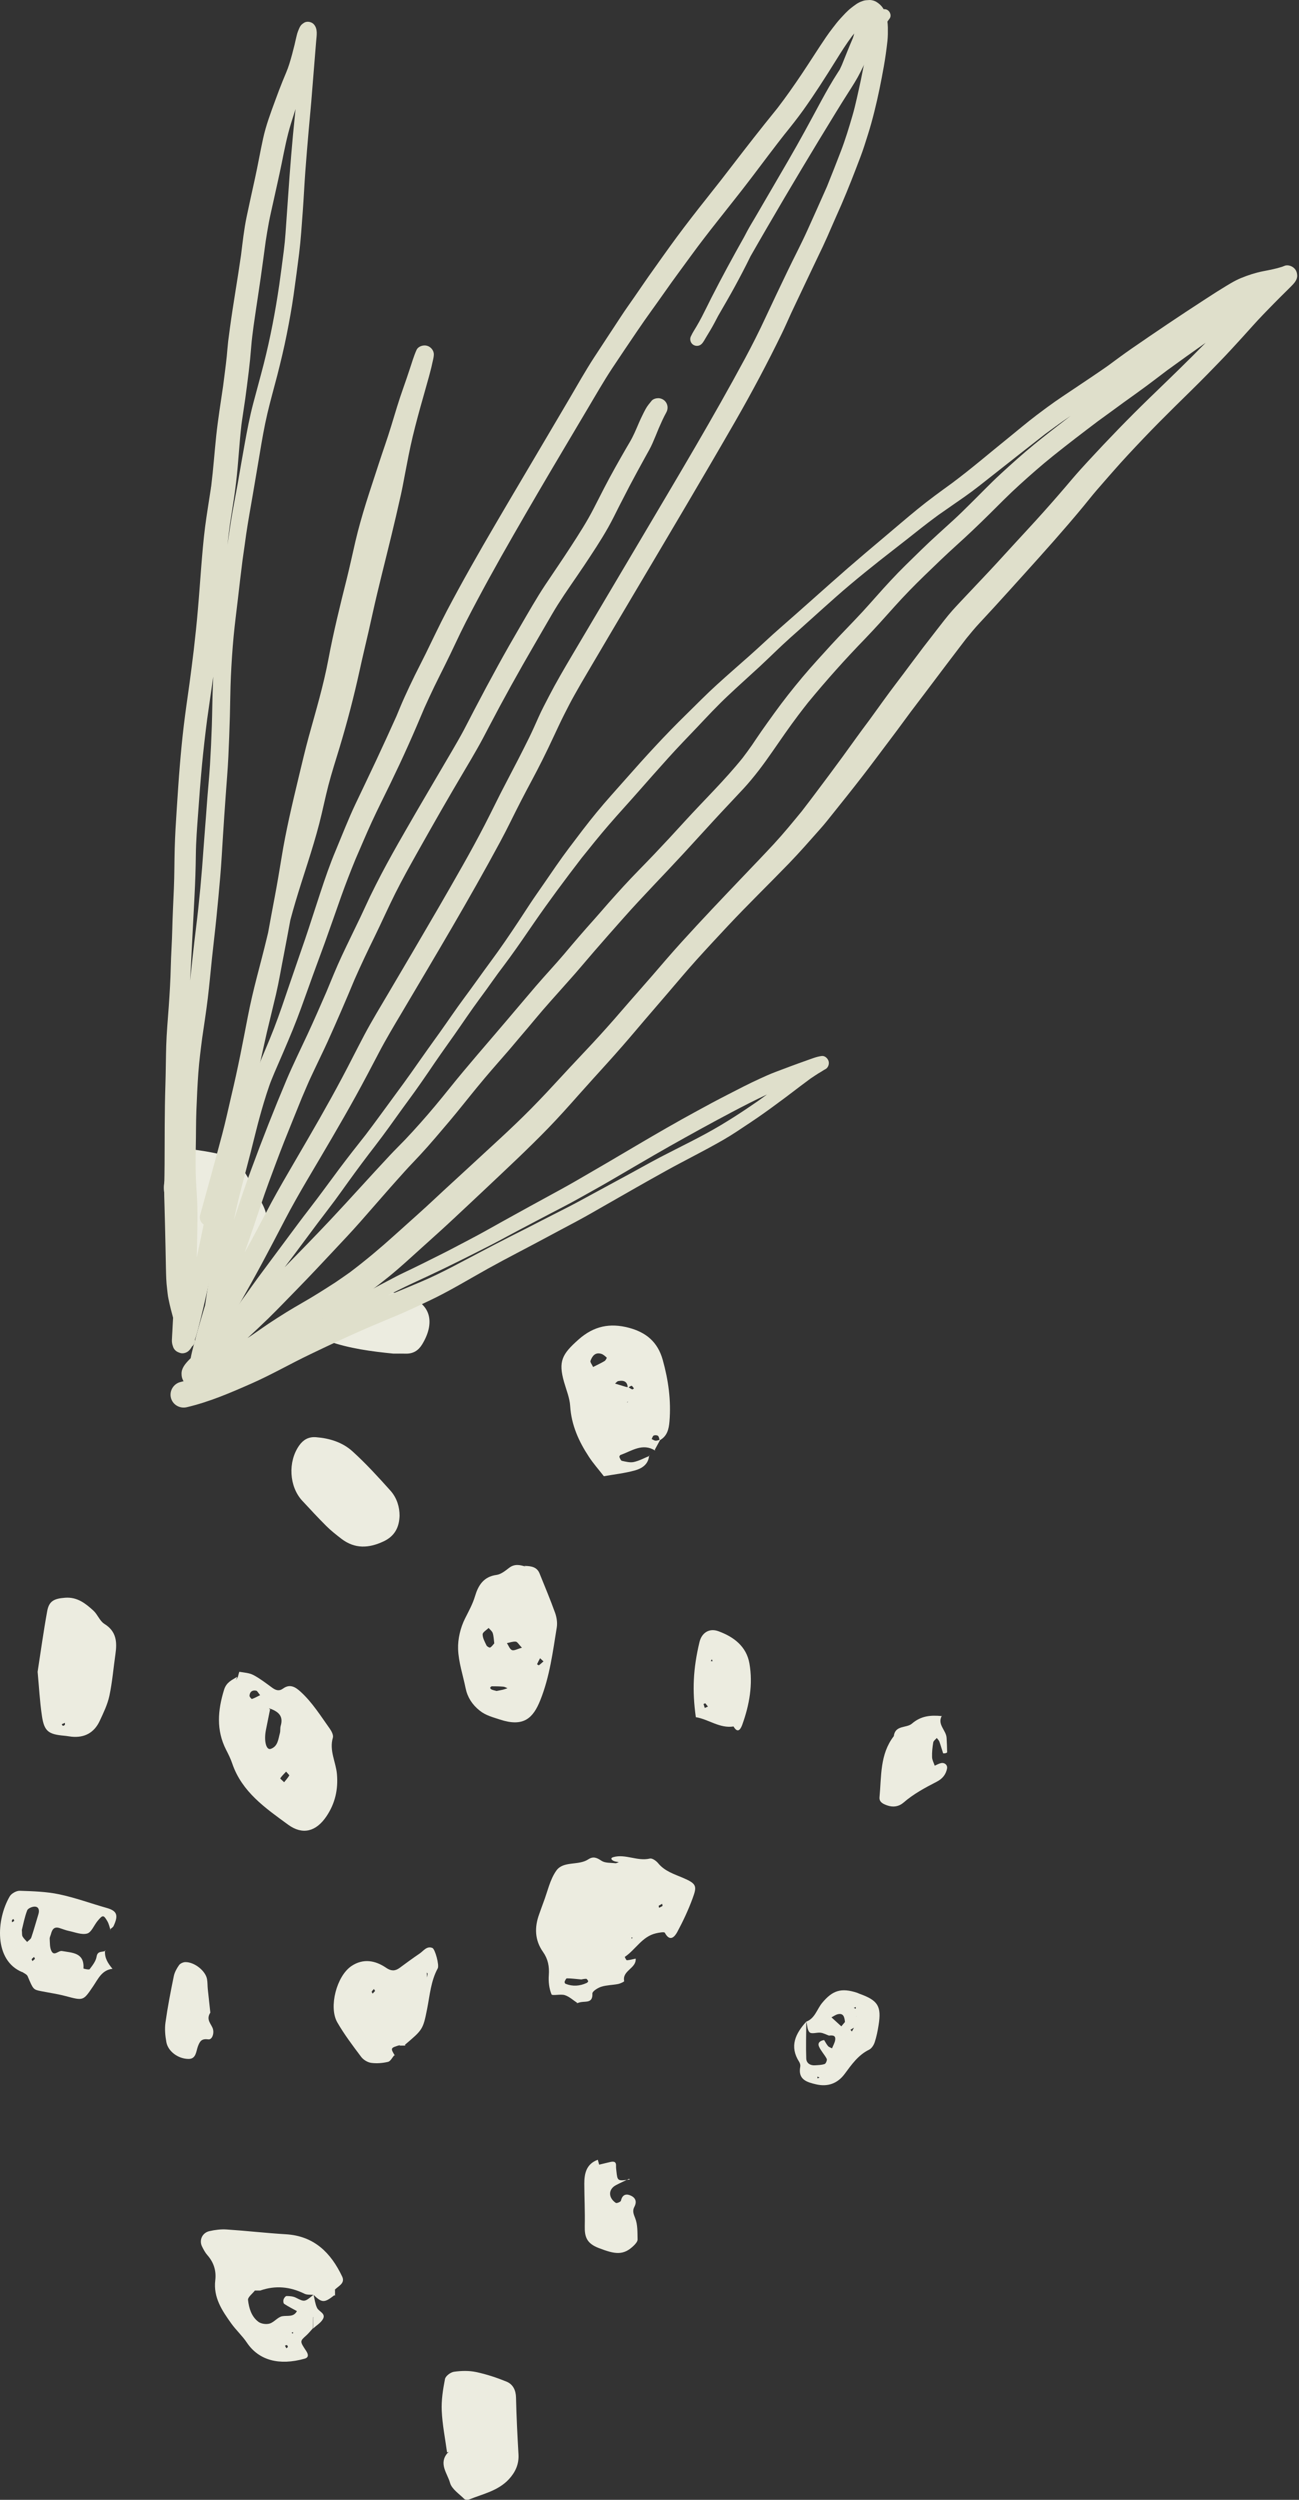 <svg width="312px" height="600px" viewBox="0 0 312 600" xmlns="http://www.w3.org/2000/svg" xmlns:xlink="http://www.w3.org/1999/xlink" style="fill-rule:evenodd;clip-rule:evenodd;stroke-linejoin:round;stroke-miterlimit:2;">
    <rect x="0" y="0" width="312" height="600" fill="#333333" stroke="none"/>
    <g>
        <g transform="matrix(1,0,0,1,151.741,460.416)">
            <path d="M0,4.933L0.201,4.642L-0.107,4.596L0,4.933ZM6.456,-2.995C6.488,-2.836 6.52,-2.676 6.552,-2.518C6.833,-2.661 7.136,-2.777 7.382,-2.966C7.443,-3.013 7.32,-3.3 7.282,-3.476C7.006,-3.316 6.731,-3.156 6.456,-2.995M-12.103,14.685C-13.651,14.548 -14.619,14.415 -15.587,14.417C-15.775,14.418 -16.004,14.925 -16.13,15.233C-16.178,15.352 -16.035,15.671 -15.909,15.722C-14.185,16.413 -12.479,16.28 -10.813,15.514C-10.655,15.441 -10.431,15.16 -10.466,15.082C-10.573,14.857 -10.799,14.518 -10.971,14.523C-11.54,14.538 -12.106,14.685 -12.103,14.685M-13.086,20.316C-14.076,19.672 -14.992,18.8 -16.076,18.45C-17.101,18.12 -19.106,18.67 -19.279,18.253C-19.854,16.865 -20.041,15.197 -19.927,13.668C-19.772,11.587 -20.106,9.793 -21.321,8.073C-23.316,5.245 -23.398,2.162 -22.225,-1.016C-21.883,-1.943 -21.575,-2.882 -21.221,-3.805C-20.229,-6.389 -19.663,-9.284 -18.101,-11.462C-16.409,-13.821 -12.807,-12.589 -10.455,-14.138C-9.255,-14.927 -8.409,-14.557 -7.277,-13.803C-6.414,-13.228 -5.078,-13.343 -3.945,-13.211C-3.68,-13.179 -3.387,-13.386 -3.107,-13.484C-3.481,-13.554 -3.875,-13.574 -4.225,-13.707C-4.766,-13.912 -5.327,-14.423 -4.425,-14.678C-1.504,-15.502 1.354,-13.618 4.349,-14.334C4.902,-14.466 5.866,-13.79 6.327,-13.228C7.912,-11.296 10.089,-10.643 12.288,-9.708C15.669,-8.269 15.678,-7.681 14.589,-4.722C13.578,-1.971 12.321,0.709 10.928,3.29C10.301,4.453 9.16,5.758 7.941,3.475C7.799,3.21 6.52,3.447 5.806,3.611C2.484,4.376 0.922,7.525 -1.682,9.275C-1.695,9.284 -1.329,10.091 -1.172,10.079C-0.437,10.025 0.288,9.815 1.017,9.66L0.932,9.663C1.18,12.036 -2.358,12.509 -1.823,15.088C-1.796,15.219 -2.744,15.672 -3.276,15.776C-4.619,16.036 -6.032,16.026 -7.32,16.431C-8.158,16.694 -9.481,17.53 -9.456,18.052C-9.341,20.366 -10.95,19.911 -12.21,20.124C-12.576,20.186 -12.929,20.329 -13.288,20.435L-13.086,20.316Z" style="fill:rgb(236,236,224);fill-rule:nonzero;"/>
        </g>
        <g transform="matrix(1,0,0,1,68.716,416.561)">
            <path d="M0,8.657C-0.5,9.196 -1.02,9.682 -1.402,10.26C-1.452,10.335 -0.798,10.878 -0.47,11.204C-0.047,10.674 0.413,10.165 0.762,9.589C0.817,9.498 0.375,9.104 0,8.657M-6.236,-9.697C-6.726,-10.277 -6.91,-10.713 -7.176,-10.77C-8.106,-10.969 -8.724,-10.515 -8.788,-9.562C-8.806,-9.302 -8.311,-8.748 -8.203,-8.783C-7.554,-8.999 -6.949,-9.348 -6.236,-9.697M-4.011,-6.535C-4.035,-6.449 -4.059,-6.363 -4.083,-6.277L-3.817,-6.467C-4.16,-4.762 -4.504,-3.057 -4.844,-1.351C-5.369,1.287 -4.778,3.567 -3.695,3.197C-1.953,2.6 -1.891,0.861 -1.488,-0.588C-1.333,-1.146 -1.462,-1.784 -1.296,-2.336C-0.541,-4.855 -2.074,-5.832 -4.011,-6.535M-11.587,-14.052C-11.462,-14.488 -11.273,-15.311 -11.221,-15.302C-10.08,-15.114 -8.843,-15.046 -7.851,-14.524C-6.278,-13.696 -4.846,-12.585 -3.402,-11.529C-2.529,-10.889 -1.727,-10.558 -0.736,-11.276C0.917,-12.473 2.221,-11.669 3.488,-10.514C6.295,-7.955 8.28,-4.746 10.461,-1.698C10.907,-1.075 11.417,-0.108 11.235,0.506C10.323,3.586 11.946,6.319 12.209,9.224C12.545,12.936 11.754,16.345 9.684,19.399C7.232,23.015 4.011,23.968 0.47,21.379C-4.938,17.425 -10.623,13.544 -12.945,6.679C-13.325,5.556 -13.865,4.48 -14.406,3.422C-16.819,-1.31 -16.415,-6.054 -14.903,-10.976C-14.334,-12.824 -13.023,-13.303 -11.752,-14.098C-11.853,-13.838 -11.94,-13.582 -12.028,-13.327C-11.881,-13.569 -11.734,-13.811 -11.587,-14.052" style="fill:rgb(236,236,224);fill-rule:nonzero;"/>
        </g>
        <g transform="matrix(1,0,0,1,142.454,343.704)">
            <path d="M0,-15.603C1.061,-16.142 1.935,-16.54 2.753,-17.031C3.015,-17.188 3.326,-17.806 3.281,-17.847C2.886,-18.208 2.455,-18.614 1.96,-18.764C0.5,-19.208 -0.212,-18.221 -0.627,-17.082C-0.747,-16.751 -0.271,-16.204 0,-15.603M8.454,-10.767C8.764,-10.582 9.062,-10.366 9.392,-10.228C9.484,-10.189 9.671,-10.376 9.814,-10.46C9.619,-10.685 9.39,-11.115 9.234,-11.089C8.906,-11.037 8.616,-10.746 8.311,-10.552C8.304,-12.129 7.361,-12.48 6.038,-12.22C5.754,-12.165 5.525,-11.83 5.271,-11.624C6.134,-11.362 6.996,-11.097 7.86,-10.84C8.043,-10.787 8.235,-10.763 8.454,-10.767M8.13,-7.062L8.43,-7.29L8.017,-7.159L8.244,-7.318C8.244,-7.318 8.123,-7.032 8.13,-7.062M16.15,1.819C15.708,2.628 15.265,3.439 14.822,4.249L14.914,4.463C11.861,2.552 9.288,4.562 6.59,5.502C6.449,5.551 6.268,5.886 6.315,5.999C6.46,6.342 6.66,6.864 6.923,6.919C7.862,7.121 8.889,7.398 9.783,7.199C11.093,6.908 12.317,6.232 13.579,5.719L13.453,5.641C13.291,7.804 11.691,8.773 9.968,9.243C7.561,9.9 5.049,10.172 2.582,10.61C1.375,9.055 0.059,7.572 -1.02,5.931C-3.448,2.236 -5.232,-1.684 -5.507,-6.241C-5.625,-8.188 -6.438,-10.1 -6.982,-12.014C-8.383,-16.945 -7.493,-18.666 -3.471,-22.22C0.197,-25.463 4.071,-26.213 8.592,-25.017C12.712,-23.926 15.522,-21.628 16.725,-17.31C18.08,-12.445 18.762,-7.573 18.343,-2.537C18.188,-0.673 17.794,1.003 15.993,1.99C15.866,1.628 15.841,1.149 15.59,0.93C15.372,0.739 14.842,0.721 14.553,0.852C14.312,0.962 14.222,1.401 14.064,1.694C14.384,1.833 14.699,2.07 15.023,2.084C15.395,2.099 15.774,1.916 16.15,1.819" style="fill:rgb(236,236,224);fill-rule:nonzero;"/>
        </g>
        <g transform="matrix(1,0,0,1,129.717,391.897)">
            <path d="M0,6.1C-0.276,6.629 -0.517,7.078 -0.725,7.54C-0.732,7.557 -0.338,7.834 -0.275,7.788C0.113,7.511 0.459,7.175 0.82,6.859C0.596,6.651 0.371,6.443 0,6.1M-10.477,13.966C-10.001,13.873 -9.441,13.782 -8.891,13.651C-8.528,13.564 -8.179,13.419 -7.823,13.301C-8.155,13.172 -8.479,12.958 -8.819,12.93C-9.739,12.852 -10.667,12.835 -11.591,12.839C-11.731,12.84 -11.974,13.075 -11.981,13.21C-11.988,13.346 -11.785,13.557 -11.627,13.624C-11.29,13.767 -10.922,13.839 -10.477,13.966M-4.358,3.584C-5.112,2.806 -5.442,2.166 -5.837,2.122C-6.525,2.048 -7.252,2.341 -7.963,2.48C-7.57,3.065 -7.293,3.927 -6.751,4.153C-6.253,4.36 -5.47,3.882 -4.358,3.584M-11,2.533C-11.129,1.583 -11.135,0.788 -11.372,0.07C-11.526,-0.399 -12.017,-0.756 -12.357,-1.164C-12.868,-0.654 -13.797,-0.144 -13.798,0.368C-13.799,1.258 -13.277,2.172 -12.869,3.027C-12.741,3.294 -12.147,3.625 -11.986,3.536C-11.58,3.309 -11.299,2.858 -11,2.533M-3.563,-16.055C-2.124,-16.004 -0.75,-15.817 -0.118,-14.24C1.139,-11.1 2.463,-7.985 3.604,-4.804C3.995,-3.713 4.193,-2.412 4.01,-1.283C3.055,4.596 2.322,10.496 0.073,16.135C-1.66,20.481 -3.937,22.701 -9.65,20.817C-11.356,20.254 -13.035,19.851 -14.499,18.681C-16.301,17.239 -17.443,15.495 -17.896,13.252C-18.525,10.143 -19.58,7.052 -19.69,3.926C-19.776,1.47 -19.122,-1.234 -18.02,-3.439C-17.136,-5.207 -16.189,-6.88 -15.617,-8.809C-14.856,-11.373 -13.562,-13.482 -10.456,-13.893C-9.383,-14.036 -8.341,-14.892 -7.421,-15.599C-6.116,-16.601 -4.824,-16.307 -3.477,-15.889C-3.48,-15.901 -3.809,-16.087 -3.809,-16.087L-3.563,-16.055Z" style="fill:rgb(236,236,224);fill-rule:nonzero;"/>
        </g>
        <g transform="matrix(1,0,0,1,70.01,542.978)">
            <path d="M0,16.905L0.355,17.135L0.401,16.766L0,16.905ZM-0.852,20.339C-0.922,20.181 -0.957,19.938 -1.072,19.891C-1.202,19.839 -1.404,19.963 -1.574,20.01C-1.458,20.223 -1.341,20.437 -1.225,20.65C-1.101,20.547 -0.976,20.442 -0.852,20.339M10.284,7.914C7.899,9.791 7.329,9.78 5.302,7.827C4.57,7.752 3.744,7.86 3.121,7.554C-0.337,5.855 -3.854,5.502 -7.508,6.792C-7.937,6.792 -8.366,6.792 -8.795,6.791C-9.377,7.551 -10.516,8.374 -10.438,9.058C-10.214,11.014 -9.622,13.048 -7.94,14.297C-7.275,14.791 -6.038,14.955 -5.231,14.71C-4.155,14.383 -3.311,13.171 -2.245,12.96C-0.968,12.707 0.489,13.267 1.307,11.725C0.277,11.156 -0.78,10.628 -1.759,9.981C-1.965,9.845 -2.008,9.238 -1.906,8.919C-1.799,8.587 -1.423,8.1 -1.169,8.102C-0.429,8.109 0.388,8.169 1.033,8.491C3.146,9.546 3.123,9.593 5.301,7.783C5.565,8.843 5.674,9.978 6.138,10.943C6.578,11.858 8.303,12.267 7.565,13.614C7.055,14.543 5.983,15.164 5.166,15.919C5.201,14.982 5.231,14.049 5.261,13.114C5.261,13.114 5.218,13.154 5.219,13.162C5.18,14.079 5.141,14.987 5.101,15.896C4.578,16.465 4.097,17.081 3.523,17.592C1.99,18.96 2.001,18.978 3.528,21.286C4.05,22.074 4.201,22.846 3.156,23.14C-2.979,24.865 -7.863,23.534 -10.723,19.278C-11.823,17.639 -13.329,16.277 -14.479,14.668C-16.682,11.586 -18.801,8.438 -18.306,4.33C-18.029,2.032 -18.67,0.018 -20.221,-1.735C-20.74,-2.322 -21.122,-3.05 -21.475,-3.759C-22.238,-5.29 -21.451,-7.077 -19.708,-7.474C-18.368,-7.779 -16.946,-7.96 -15.582,-7.87C-10.829,-7.556 -6.092,-7.005 -1.338,-6.719C5.442,-6.311 9.458,-2.283 12.171,3.421C12.977,5.113 11.158,5.732 10.297,6.702L10.453,6.595C10.455,7.072 10.458,7.55 10.461,8.027L10.284,7.914Z" style="fill:rgb(236,236,224);fill-rule:nonzero;"/>
        </g>
        <g transform="matrix(1,0,0,1,39.408,295.761)">
            <path d="M0,-9.74C-0.5,-14.026 2.461,-16.389 4.806,-18.957C5.372,-19.577 6.672,-19.914 7.551,-19.79C10.287,-19.404 13.045,-18.928 15.666,-18.087C16.856,-17.705 18.014,-16.552 18.716,-15.448C20.524,-12.609 22.154,-9.645 23.678,-6.641C24.286,-5.444 24.744,-4.003 24.713,-2.685C24.654,-0.128 24.419,2.535 21.45,3.684C20.33,6.101 16.776,6.082 16.145,8.989C13.826,10.174 9.685,9.406 8.035,7.21C6.613,5.318 5.446,3.218 4.307,1.133C3.267,-0.771 2.319,-2.741 1.511,-4.755C0.866,-6.359 0.494,-8.074 0,-9.74" style="fill:rgb(236,236,224);fill-rule:nonzero;"/>
        </g>
        <g transform="matrix(1,0,0,1,15.597,386.405)">
            <path d="M0,27.587L0,27.104C-0.258,27.213 -0.517,27.323 -0.775,27.433C-0.676,27.569 -0.587,27.808 -0.477,27.817C-0.328,27.832 -0.162,27.672 0,27.587M-6.562,14.855C-5.807,9.994 -5.142,5.101 -4.252,0.249C-3.813,-2.142 -2.583,-2.725 0.048,-2.923C2.946,-3.141 4.944,-1.566 6.843,0.177C7.852,1.103 8.371,2.674 9.479,3.358C12.38,5.149 12.55,7.703 12.131,10.601C11.648,13.94 11.379,17.323 10.676,20.614C10.229,22.7 9.262,24.701 8.345,26.655C7.03,29.46 4.732,30.728 1.622,30.431C1.029,30.375 0.444,30.249 -0.148,30.197C-3.973,29.862 -4.974,29.139 -5.523,25.466C-6.043,21.988 -6.223,18.461 -6.562,14.855" style="fill:rgb(236,236,224);fill-rule:nonzero;"/>
        </g>
        <g transform="matrix(1,0,0,1,107.374,580.407)">
            <path d="M0,8.2C-0.45,4.88 -1.124,1.568 -1.275,-1.766C-1.39,-4.304 -0.987,-6.901 -0.494,-9.407C-0.353,-10.127 0.844,-11.031 1.657,-11.146C3.393,-11.391 5.251,-11.445 6.957,-11.085C9.451,-10.56 11.912,-9.746 14.276,-8.781C15.818,-8.152 16.526,-6.765 16.566,-4.951C16.668,-0.403 16.898,4.145 17.161,8.688C17.298,11.051 16.4,12.963 14.875,14.623C12.294,17.432 8.621,18.17 5.278,19.516C4.958,19.645 4.36,19.604 4.146,19.389C2.911,18.151 1.127,17.009 0.715,15.508C0.096,13.254 -2.11,10.883 0.142,8.323C0.146,8.31 0.418,8.102 0.418,8.102L0,8.2Z" style="fill:rgb(236,236,224);fill-rule:nonzero;"/>
        </g>
        <g transform="matrix(1,0,0,1,95.972,352.799)">
            <path d="M0,11.006C-0.094,13.806 -1.169,15.901 -3.858,17.164C-7.4,18.828 -10.755,18.993 -13.972,16.532C-15.23,15.569 -16.483,14.577 -17.605,13.463C-19.581,11.501 -21.466,9.445 -23.367,7.408C-26.536,4.013 -26.862,-1.958 -24.121,-5.845C-23.127,-7.252 -21.847,-7.987 -20.063,-7.848C-16.789,-7.595 -13.692,-6.616 -11.302,-4.447C-8.074,-1.519 -5.113,1.719 -2.201,4.971C-0.59,6.77 0.005,8.987 0,11.006" style="fill:rgb(236,236,224);fill-rule:nonzero;"/>
        </g>
        <g transform="matrix(1,0,0,1,90.094,484.454)">
            <path d="M0,-6.597C-0.094,-6.751 -0.188,-6.905 -0.282,-7.058C-0.465,-6.853 -0.692,-6.669 -0.812,-6.431C-0.861,-6.335 -0.676,-6.121 -0.598,-5.961C-0.397,-6.173 -0.198,-6.384 0,-6.597M12.483,-9.45C12.261,-9.326 12.041,-9.197 11.811,-9.088C11.786,-9.076 11.702,-9.19 11.646,-9.245C11.92,-9.344 12.194,-9.443 12.423,-9.618C12.493,-9.984 12.58,-10.348 12.621,-10.718C12.631,-10.81 12.49,-10.919 12.419,-11.02L12.483,-9.45ZM4.606,8.846C4.11,9.396 3.694,10.287 3.103,10.424C1.796,10.729 0.375,10.85 -0.946,10.665C-1.81,10.543 -2.818,9.932 -3.347,9.229C-5.366,6.546 -7.409,3.846 -9.082,0.944C-11.196,-2.723 -9.236,-10.216 -5.653,-12.592C-2.864,-14.442 0.021,-13.95 2.651,-12.152C3.829,-11.347 4.781,-11.326 5.873,-12.121C7.475,-13.29 9.064,-14.477 10.708,-15.584C11.635,-16.208 12.386,-17.447 13.751,-16.921C14.409,-16.667 15.457,-12.778 15.045,-12.018C13.394,-8.977 13.148,-5.605 12.499,-2.307C11.507,2.724 11.408,2.705 7.149,6.34L7.291,6.514L5.799,6.526L6.035,6.371C3.649,7.078 3.636,7.091 4.77,8.954L4.606,8.846Z" style="fill:rgb(236,236,224);fill-rule:nonzero;"/>
        </g>
        <g transform="matrix(1,0,0,1,8.406,463.88)">
            <path d="M0,6.272C-0.074,6.12 -0.148,5.967 -0.222,5.815C-0.42,5.992 -0.653,6.145 -0.798,6.358C-0.848,6.431 -0.676,6.655 -0.605,6.809C-0.403,6.63 -0.201,6.452 0,6.272M-5.176,-3.291C-5.296,-3.204 -5.473,-3.14 -5.521,-3.023C-5.582,-2.876 -5.538,-2.687 -5.539,-2.516C-5.353,-2.62 -5.133,-2.692 -4.999,-2.842C-4.951,-2.896 -5.111,-3.136 -5.176,-3.291M-3.158,-0.66C-3.084,0.139 -3.161,0.592 -2.986,0.904C-2.711,1.392 -2.267,1.785 -1.894,2.217C-1.548,1.866 -1.031,1.572 -0.888,1.15C-0.26,-0.699 0.251,-2.587 0.825,-4.456C1.088,-5.313 0.95,-6.171 0.043,-6.259C-0.586,-6.321 -1.681,-5.863 -1.873,-5.368C-2.504,-3.74 -2.818,-1.989 -3.158,-0.66M16.827,4.27C16.652,6.056 17.554,7.403 18.626,8.679L18.653,8.663C16.072,8.919 15.156,11.102 13.961,12.862C11.584,16.363 11.652,16.353 7.357,15.21C5.442,14.701 3.465,14.424 1.517,14.04C-0.446,13.653 -0.412,13.637 -1.767,10.447C-1.965,9.98 -2.663,9.725 -3.163,9.357C-3.197,9.341 -3.356,9.115 -3.356,9.115L-3.02,9.48C-9.943,6.691 -9.301,-3.23 -6.062,-8.73C-5.649,-9.43 -4.46,-10.091 -3.654,-10.065C-0.488,-9.96 2.729,-9.865 5.812,-9.217C9.664,-8.408 13.395,-7.029 17.193,-5.954C19.674,-5.25 20.11,-4.252 18.879,-1.611C18.724,-1.277 18.31,-1.064 18.016,-0.795L18.167,-0.549C17.914,-1.286 17.77,-2.085 17.386,-2.746C16.469,-4.326 16.269,-4.319 15.015,-2.803C14.169,-1.781 13.562,-0.098 12.536,0.196C11.228,0.57 9.597,-0.124 8.119,-0.428C7.348,-0.586 6.609,-0.903 5.851,-1.132C4.543,-1.526 4.102,-0.713 3.831,0.334C3.732,0.716 3.506,1.101 3.53,1.473C3.593,2.454 3.528,3.543 3.939,4.379C4.612,5.751 5.613,4.238 6.492,4.396C8.983,4.844 11.886,4.751 11.643,8.594C11.641,8.626 12.967,8.964 13.131,8.748C13.823,7.836 14.625,6.818 14.792,5.746C15.033,4.205 16.277,4.789 16.978,4.3L16.827,4.27Z" style="fill:rgb(236,236,224);fill-rule:nonzero;"/>
        </g>
        <g transform="matrix(1,0,0,1,170.721,408.413)">
            <path d="M0,-9.721L0.441,-9.683L0.254,-10.173L0,-9.721ZM-1.323,0.405C-1.469,0.462 -1.745,0.55 -1.74,0.569C-1.662,0.892 -1.548,1.206 -1.442,1.522C-1.189,1.411 -0.936,1.3 -0.683,1.188C-0.896,0.927 -1.109,0.666 -1.323,0.405M-3.591,3.751C-4.496,-2.692 -4.243,-7.899 -2.714,-14.293C-2.187,-16.497 -0.396,-17.703 1.8,-16.906C5.497,-15.561 8.563,-13.271 9.283,-9.144C10.154,-4.145 9.276,0.772 7.572,5.509C7.325,6.197 6.618,7.982 5.459,5.967C2.129,6.485 -0.52,4.233 -3.6,3.736L-3.591,3.751Z" style="fill:rgb(236,236,224);fill-rule:nonzero;"/>
        </g>
        <g transform="matrix(1,0,0,1,196.346,479.568)">
            <path d="M0,18.833L-0.014,19.286L0.482,19.086L0,18.833ZM9.214,2.141L8.716,2.341L9.199,2.57L9.214,2.141ZM6.603,5.741C6.483,4.46 6.193,3.56 4.859,3.885C4.332,4.014 3.86,4.374 3.363,4.629C4.151,5.349 4.939,6.067 5.728,6.786C6.054,6.396 6.38,6.007 6.603,5.741M9.435,4.399C9.302,5.245 9.168,6.092 9.034,6.937C8.659,7.161 8.285,7.385 7.91,7.608L8.27,8.016C8.493,7.612 8.717,7.209 8.924,6.787C9.098,5.99 9.271,5.193 9.444,4.395C9.316,4.366 9.188,4.337 9.06,4.308C9.185,4.334 9.31,4.359 9.435,4.399M-2.681,5.654C-0.598,4.864 -0.138,2.687 1.102,1.182C3.603,-1.854 5.7,-2.521 9.51,-1.275C9.699,-1.213 9.875,-1.111 10.063,-1.044C14.54,0.555 15.409,1.945 14.674,6.517C14.453,7.893 14.183,9.276 13.748,10.594C13.522,11.275 13.016,12.085 12.413,12.381C9.773,13.675 8.195,15.962 6.529,18.206C4.803,20.531 2.44,21.354 -0.337,20.704C-2.516,20.194 -4.748,19.578 -4.135,16.461C-4.065,16.105 -4.195,15.63 -4.396,15.315C-6.805,11.555 -5.269,8.513 -2.686,5.647C-2.703,8.608 -2.804,11.571 -2.695,14.527C-2.655,15.603 -1.763,16.217 -0.607,16.139C0.181,16.086 1.003,16.077 1.73,15.82C2.021,15.717 2.364,14.865 2.223,14.592C1.689,13.557 0.815,12.684 0.361,11.625C-0.033,10.704 0.688,10.206 1.597,10.078C1.904,10.564 2.163,11.094 2.537,11.523C2.765,11.784 3.169,11.892 3.494,12.067C3.757,11.396 4.154,10.744 4.255,10.049C4.425,8.875 3.551,8.929 2.75,9.004C2.081,8.762 1.427,8.395 0.739,8.31C-0.137,8.202 -1.337,8.68 -1.854,8.25C-2.443,7.762 -2.432,6.551 -2.681,5.654" style="fill:rgb(236,236,224);fill-rule:nonzero;"/>
        </g>
        <g transform="matrix(1,0,0,1,226.271,433.746)">
            <path d="M0,-22.024C-1.301,-19.893 0.983,-18.487 1.086,-16.641C1.15,-15.485 1.197,-14.327 1.218,-13.169C1.22,-13.09 0.945,-12.97 0.784,-12.936C0.605,-12.898 0.267,-12.886 0.245,-12.948C-0.069,-13.862 -0.312,-14.801 -0.639,-15.711C-0.758,-16.042 -1.053,-16.31 -1.268,-16.607C-1.564,-16.252 -2.057,-15.929 -2.122,-15.536C-2.318,-14.367 -2.441,-13.168 -2.402,-11.986C-2.379,-11.301 -1.99,-10.628 -1.765,-9.95C-1.253,-10.166 -0.76,-10.474 -0.226,-10.578C0.691,-10.754 1.354,-10.048 1.199,-9.269C0.906,-7.79 0.044,-6.79 -1.256,-6.12C-4.071,-4.67 -6.851,-3.186 -9.271,-1.086C-10.363,-0.138 -11.736,0.093 -13.184,-0.421C-14.17,-0.771 -15.14,-1.212 -15.026,-2.397C-14.546,-7.429 -14.961,-12.686 -11.593,-17.044C-11.266,-19.746 -8.537,-18.925 -7.237,-20.051C-5.063,-21.932 -2.7,-22.117 -0.11,-21.861L0,-22.024Z" style="fill:rgb(236,236,224);fill-rule:nonzero;"/>
        </g>
        <g transform="matrix(1,0,0,1,142.83,531.078)">
            <path d="M0,-2.359L-0.128,-2.559C-0.128,-2.559 0.112,-2.503 0.099,-2.526L0.208,-2.693C0.138,-2.582 0.069,-2.47 0,-2.359M0.752,-12.711C0.866,-12.287 0.979,-11.863 1.104,-11.434C1.116,-11.429 1.195,-11.405 1.195,-11.405L0.91,-11.491C1.831,-11.711 2.751,-11.931 3.673,-12.149C4.508,-12.346 5.199,-12.344 5.137,-11.171C5.116,-10.79 5.174,-10.403 5.215,-10.022C5.476,-7.57 5.478,-7.57 8.465,-7.963L8.27,-8.13C7.208,-7.621 6.127,-7.145 5.087,-6.594C3.258,-5.625 3.229,-3.586 5.077,-2.35C5.295,-2.204 6.246,-2.597 6.304,-2.862C6.576,-4.105 7.323,-4.608 8.414,-4.206C9.688,-3.737 10.279,-2.794 9.529,-1.388C9.029,-0.452 9.326,0.3 9.732,1.322C10.345,2.863 10.265,4.709 10.308,6.43C10.319,6.913 9.81,7.494 9.405,7.891C6.894,10.352 4.852,9.974 0.987,8.49C-1.921,7.372 -2.437,5.812 -2.38,3.212C-2.306,-0.158 -2.475,-3.532 -2.489,-6.905C-2.5,-9.42 -2,-11.695 0.739,-12.697L0.752,-12.711Z" style="fill:rgb(236,236,224);fill-rule:nonzero;"/>
        </g>
        <g transform="matrix(1,0,0,1,50.52,482.037)">
            <path d="M0,1.028C-1.172,2.804 0.356,3.803 0.657,5.068C0.917,6.157 0.387,7.551 -0.466,7.441C-2.057,7.234 -2.472,7.798 -2.971,9.085C-3.427,10.259 -3.378,12.164 -5.243,12.14C-7.792,12.108 -10.15,10.302 -10.559,8.118C-10.847,6.578 -10.991,4.932 -10.775,3.393C-10.253,-0.333 -9.531,-4.035 -8.778,-7.724C-8.588,-8.657 -8.081,-9.573 -7.526,-10.361C-7.236,-10.772 -6.531,-11.093 -6.007,-11.102C-3.823,-11.136 -1.15,-9.007 -0.794,-7.015C-0.656,-6.238 -0.693,-5.431 -0.613,-4.641C-0.413,-2.68 -0.19,-0.722 0,1.028" style="fill:rgb(236,236,224);fill-rule:nonzero;"/>
        </g>
        <g transform="matrix(1,0,0,1,94.491,308.285)">
            <path d="M0,16.606C-5.3,16.08 -10.578,15.382 -15.64,13.603C-17.159,13.07 -17.484,12.288 -17.139,10.352C-16.696,7.867 -15.883,5.407 -17.077,2.855C-17.256,2.471 -16.578,1.222 -16.085,1.074C-14.42,0.571 -12.605,-0.05 -10.946,0.158C-6.43,0.725 -1.9,1.442 2.506,2.563C9.407,4.319 9.948,9.425 6.893,14.404C5.984,15.886 4.728,16.656 2.974,16.611C1.983,16.585 0.992,16.606 0,16.606" style="fill:rgb(236,236,224);fill-rule:nonzero;"/>
        </g>
    </g>
    <g>
        <g transform="matrix(1,0,0,1,251.631,299.271)">
            <path d="M0,-201.611C0.137,-201.712 0.275,-201.812 0.412,-201.913C0.275,-201.814 0.139,-201.715 0,-201.611M-111.675,-93.676C-111.705,-93.637 -111.734,-93.599 -111.764,-93.56C-111.735,-93.599 -111.705,-93.637 -111.675,-93.676M-73.296,-117.314C-73.368,-117.218 -73.44,-117.124 -73.512,-117.029C-73.441,-117.127 -73.369,-117.221 -73.296,-117.314M-19.274,-146.367C-19.329,-146.295 -19.385,-146.222 -19.441,-146.15L-19.274,-146.367ZM3.585,-198.129C4.227,-198.585 4.878,-199.031 5.534,-199.47C5.21,-199.224 4.887,-198.977 4.563,-198.729C1.925,-196.714 -0.681,-194.674 -3.254,-192.582C-6.017,-190.318 -8.669,-187.93 -11.301,-185.512C-13.823,-183.191 -16.19,-180.697 -18.637,-178.295C-19.88,-177.069 -21.114,-175.84 -22.394,-174.661C-23.746,-173.424 -25.095,-172.196 -26.457,-170.963C-29.08,-168.595 -31.583,-166.098 -34.108,-163.632C-36.559,-161.22 -38.886,-158.689 -41.168,-156.111C-42.253,-154.889 -43.338,-153.669 -44.45,-152.457C-45.685,-151.114 -46.959,-149.805 -48.218,-148.481C-49.474,-147.167 -50.735,-145.865 -51.958,-144.527C-53.03,-143.364 -54.079,-142.181 -55.156,-141.009C-57.675,-138.247 -60.093,-135.362 -62.407,-132.418C-64.623,-129.593 -66.697,-126.675 -68.765,-123.744C-69.521,-122.673 -70.234,-121.575 -70.975,-120.488C-71.714,-119.423 -72.485,-118.387 -73.269,-117.35C-77.57,-112.01 -82.518,-107.223 -87.14,-102.161C-89.571,-99.491 -92.027,-96.84 -94.514,-94.222C-96.964,-91.643 -99.502,-89.139 -101.911,-86.503C-103.085,-85.21 -104.259,-83.917 -105.418,-82.608C-106.597,-81.275 -107.742,-79.919 -108.926,-78.598C-111.375,-75.882 -113.755,-73.099 -116.107,-70.305C-118.336,-67.674 -120.706,-65.171 -122.95,-62.556C-125.385,-59.71 -127.792,-56.852 -130.218,-54.002C-134.746,-48.663 -139.376,-43.415 -143.75,-37.955C-146,-35.154 -148.305,-32.375 -150.7,-29.691C-151.868,-28.385 -153.046,-27.084 -154.253,-25.813C-155.489,-24.523 -156.774,-23.271 -157.995,-21.965C-162.854,-16.78 -167.576,-11.482 -172.44,-6.31C-176.004,-2.531 -179.637,1.186 -183.268,4.9C-179.728,0.263 -176.313,-4.471 -172.756,-9.091C-170.571,-11.917 -168.545,-14.875 -166.423,-17.754C-165.323,-19.242 -164.229,-20.743 -163.095,-22.209C-162.01,-23.629 -160.919,-25.037 -159.853,-26.464C-157.715,-29.327 -155.687,-32.263 -153.556,-35.139C-151.36,-38.106 -149.266,-41.165 -147.19,-44.229C-145.2,-47.148 -143.101,-49.994 -141.102,-52.909C-140.05,-54.436 -138.995,-55.973 -137.916,-57.49C-136.875,-58.959 -135.793,-60.4 -134.737,-61.853C-133.829,-63.108 -132.945,-64.383 -132.031,-65.627C-131.068,-66.915 -130.097,-68.199 -129.149,-69.503C-127.176,-72.207 -125.294,-74.977 -123.394,-77.74C-119.726,-83.056 -115.854,-88.246 -111.912,-93.369C-109.785,-96.022 -107.656,-98.673 -105.437,-101.241C-103.11,-103.939 -100.686,-106.559 -98.334,-109.239C-95.928,-111.981 -93.507,-114.707 -91.074,-117.408C-88.783,-119.952 -86.402,-122.4 -84.042,-124.877C-81.685,-127.375 -79.33,-129.894 -76.829,-132.245C-74.336,-134.598 -71.774,-136.884 -69.252,-139.206C-66.723,-141.546 -64.302,-143.989 -61.728,-146.281C-59.091,-148.601 -56.495,-150.979 -53.873,-153.316C-51.771,-155.186 -49.67,-157.078 -47.505,-158.892C-45.198,-160.833 -42.855,-162.728 -40.489,-164.604C-38.237,-166.397 -35.943,-168.132 -33.682,-169.923C-31.43,-171.715 -29.169,-173.505 -26.852,-175.221C-26.999,-175.108 -27.142,-175.005 -27.289,-174.891C-26.893,-175.182 -26.504,-175.471 -26.111,-175.76C-24.036,-177.215 -21.949,-178.644 -19.874,-180.098C-17.629,-181.674 -15.489,-183.393 -13.333,-185.095C-9.1,-188.436 -4.856,-191.773 -0.598,-195.094C-0.771,-194.97 -0.942,-194.845 -1.115,-194.72C-0.083,-195.476 0.951,-196.235 1.991,-196.987C2.156,-197.08 2.309,-197.19 2.447,-197.316C2.825,-197.589 3.205,-197.86 3.585,-198.129M28.657,-210.358C28.609,-210.323 28.561,-210.289 28.513,-210.254C28.561,-210.289 28.609,-210.323 28.657,-210.358M29.021,-210.631C28.924,-210.554 28.824,-210.48 28.723,-210.406C28.822,-210.481 28.921,-210.555 29.021,-210.631M37.955,-217.007C33.558,-212.51 29.02,-208.155 24.496,-203.78C19.423,-198.865 14.521,-193.791 9.738,-188.61C8.455,-187.221 7.19,-185.826 5.961,-184.385C4.81,-183.043 3.674,-181.682 2.508,-180.355C0.175,-177.67 -2.197,-175.019 -4.605,-172.414C-7.077,-169.749 -9.525,-167.064 -11.982,-164.382C-14.336,-161.809 -16.759,-159.304 -19.146,-156.755C-20.399,-155.418 -21.665,-154.106 -22.884,-152.747C-24.237,-151.226 -25.458,-149.584 -26.714,-147.986C-28.849,-145.268 -30.945,-142.515 -33.008,-139.74C-35.192,-136.778 -37.467,-133.882 -39.608,-130.894C-40.67,-129.423 -41.72,-127.958 -42.791,-126.491C-43.829,-125.084 -44.892,-123.697 -45.905,-122.271C-48.05,-119.274 -50.219,-116.297 -52.418,-113.351C-54.607,-110.433 -56.784,-107.49 -59.025,-104.602C-59.032,-104.591 -59.04,-104.582 -59.047,-104.572C-61.243,-101.902 -63.435,-99.216 -65.786,-96.676C-68.155,-94.12 -70.581,-91.605 -72.989,-89.084C-78.015,-83.815 -83.042,-78.547 -87.938,-73.146C-90.329,-70.503 -92.66,-67.795 -94.978,-65.093C-97.431,-62.253 -99.938,-59.465 -102.383,-56.621C-104.678,-53.953 -107.018,-51.333 -109.416,-48.755C-111.765,-46.222 -114.159,-43.737 -116.494,-41.188C-119.012,-38.457 -121.535,-35.737 -124.143,-33.101C-126.468,-30.748 -128.871,-28.465 -131.291,-26.221C-133.888,-23.812 -136.509,-21.423 -139.105,-19.014C-141.734,-16.575 -144.403,-14.172 -147.017,-11.716C-150.249,-8.674 -153.604,-5.75 -156.895,-2.771C-160.329,0.331 -163.868,3.296 -167.563,6.087C-168.744,6.916 -169.919,7.746 -171.12,8.55C-172.428,9.415 -173.772,10.236 -175.104,11.081C-177.658,12.699 -180.326,14.117 -182.895,15.718C-184.316,16.605 -185.74,17.499 -187.138,18.437C-188.45,19.311 -189.72,20.243 -191.022,21.12C-191.409,21.384 -191.797,21.643 -192.187,21.899C-190.518,20.346 -188.847,18.798 -187.213,17.202C-184.657,14.705 -182.187,12.102 -179.684,9.552C-177.12,6.921 -174.601,4.243 -172.091,1.56C-169.735,-0.961 -167.351,-3.449 -165.074,-6.04C-162.651,-8.797 -160.241,-11.549 -157.828,-14.309C-156.682,-15.612 -155.511,-16.896 -154.359,-18.186C-153.158,-19.522 -151.898,-20.793 -150.683,-22.112C-148.278,-24.709 -146.006,-27.427 -143.71,-30.127C-141.38,-32.887 -139.154,-35.739 -136.854,-38.531C-134.652,-41.203 -132.391,-43.81 -130.101,-46.407C-128.946,-47.707 -127.857,-49.052 -126.726,-50.372C-125.468,-51.833 -124.225,-53.31 -122.992,-54.791C-120.709,-57.537 -118.297,-60.182 -115.927,-62.854C-114.816,-64.119 -113.672,-65.359 -112.582,-66.652C-111.35,-68.101 -110.111,-69.539 -108.87,-70.984C-106.562,-73.659 -104.215,-76.298 -101.877,-78.939C-97.189,-84.229 -92.225,-89.248 -87.435,-94.447C-85.036,-97.056 -82.637,-99.665 -80.257,-102.28C-77.903,-104.853 -75.477,-107.368 -73.104,-109.934C-70.519,-112.735 -68.231,-115.805 -66.066,-118.941C-64.062,-121.843 -62.057,-124.747 -59.937,-127.564C-59.146,-128.611 -58.342,-129.646 -57.533,-130.671C-55.343,-133.33 -53.098,-135.948 -50.8,-138.515C-48.511,-141.082 -46.163,-143.584 -43.775,-146.049C-41.362,-148.558 -39.042,-151.154 -36.721,-153.751C-34.443,-156.289 -32.053,-158.733 -29.606,-161.104C-27.064,-163.565 -24.521,-166.025 -21.898,-168.393C-19.265,-170.757 -16.724,-173.187 -14.205,-175.668C-11.744,-178.106 -9.306,-180.595 -6.727,-182.927C-4.129,-185.283 -1.492,-187.604 1.247,-189.802C4.833,-192.684 8.498,-195.475 12.166,-198.244C14.155,-199.691 16.162,-201.133 18.143,-202.6C20.013,-203.942 21.9,-205.278 23.75,-206.648C25.414,-207.883 27.052,-209.146 28.708,-210.394C31.774,-212.622 34.854,-214.83 37.955,-217.007M56.966,-235.495C56.744,-235.413 56.525,-235.326 56.309,-235.236C54.813,-234.75 53.277,-234.469 51.742,-234.17C49.92,-233.81 48.178,-233.244 46.458,-232.542C44.824,-231.872 43.303,-230.886 41.797,-229.968C40.357,-229.09 38.951,-228.156 37.532,-227.248C31.655,-223.439 25.843,-219.523 20.082,-215.546C18.186,-214.229 16.335,-212.857 14.489,-211.491C12.171,-209.86 9.811,-208.292 7.456,-206.713C4.92,-205.004 2.353,-203.349 -0.108,-201.53C-0.072,-201.557 -0.036,-201.585 0,-201.611C-0.292,-201.397 -0.582,-201.183 -0.869,-200.967C-1.482,-200.513 -2.088,-200.056 -2.695,-199.599C-5.033,-197.828 -7.264,-195.922 -9.542,-194.087C-14.001,-190.496 -18.342,-186.761 -22.929,-183.343C-25.734,-181.309 -28.557,-179.269 -31.249,-177.07C-34.037,-174.795 -36.759,-172.443 -39.508,-170.132C-42.347,-167.751 -45.167,-165.362 -47.957,-162.941C-50.715,-160.549 -53.428,-158.111 -56.165,-155.691C-58.796,-153.358 -61.419,-151.021 -64.075,-148.708C-66.675,-146.457 -69.145,-144.053 -71.734,-141.777C-74.301,-139.504 -76.889,-137.259 -79.43,-134.945C-81.976,-132.643 -84.376,-130.171 -86.833,-127.772C-91.891,-122.84 -96.645,-117.628 -101.314,-112.331C-103.675,-109.656 -106.083,-107.019 -108.347,-104.265C-110.643,-101.482 -112.816,-98.58 -114.991,-95.699C-117.084,-92.923 -119.029,-90.041 -120.995,-87.187C-122.054,-85.641 -123.146,-84.119 -124.176,-82.562C-125.162,-81.073 -126.128,-79.577 -127.113,-78.089C-129.25,-74.858 -131.424,-71.672 -133.729,-68.556C-135.883,-65.646 -137.952,-62.684 -140.115,-59.778C-142.132,-57.068 -144.009,-54.255 -145.977,-51.507C-147.847,-48.911 -149.707,-46.31 -151.547,-43.682C-153.531,-40.835 -155.573,-38.03 -157.642,-35.236C-159.674,-32.473 -161.684,-29.693 -163.763,-26.958C-165.928,-24.236 -168.069,-21.496 -170.155,-18.715C-172.491,-15.6 -174.763,-12.43 -177.147,-9.354C-179.318,-6.567 -181.399,-3.714 -183.513,-0.883C-185.644,1.961 -187.75,4.826 -189.871,7.675C-190.7,8.803 -191.512,9.968 -192.326,11.113C-193.104,12.186 -193.891,13.256 -194.639,14.362C-195.798,16.076 -196.97,17.774 -198.188,19.44C-199.702,20.845 -201.212,22.259 -202.717,23.684C-203.496,24.421 -204.259,25.175 -205.031,25.925C-205.424,26.303 -205.804,26.676 -206.178,27.061C-207.101,28.017 -208.111,29.151 -208.021,30.569C-208.021,31.104 -207.892,31.603 -207.638,32.075C-207.211,32.842 -206.563,33.242 -205.771,33.536C-204.426,34.037 -202.953,33.433 -201.652,33.037C-200.809,32.775 -199.969,32.49 -199.129,32.205C-197.323,31.609 -195.52,30.908 -193.802,30.069C-192.277,29.326 -190.787,28.508 -189.367,27.569C-187.874,26.574 -186.404,25.527 -184.911,24.532C-182.102,22.652 -179.224,20.81 -176.239,19.216C-173.184,17.576 -170.206,15.749 -167.297,13.855C-164.169,11.822 -161.219,9.535 -158.305,7.201C-155.514,4.949 -152.895,2.506 -150.226,0.103C-147.667,-2.206 -145.093,-4.497 -142.575,-6.862C-140.042,-9.243 -137.48,-11.612 -134.953,-14.006C-129.888,-18.788 -124.787,-23.525 -119.935,-28.523C-117.447,-31.088 -115.056,-33.762 -112.683,-36.444C-110.364,-39.061 -107.998,-41.64 -105.656,-44.239C-103.301,-46.842 -100.994,-49.486 -98.723,-52.174C-96.261,-55.094 -93.741,-57.972 -91.263,-60.878C-88.984,-63.531 -86.748,-66.211 -84.406,-68.808C-81.885,-71.603 -79.317,-74.358 -76.739,-77.11C-71.971,-82.192 -66.963,-87.048 -62.117,-92.058C-59.555,-94.711 -57.125,-97.487 -54.681,-100.246C-53.548,-101.512 -52.491,-102.859 -51.427,-104.193C-50.34,-105.56 -49.235,-106.922 -48.146,-108.298C-45.755,-111.308 -43.388,-114.338 -41.097,-117.417C-38.884,-120.399 -36.608,-123.326 -34.429,-126.332C-32.345,-129.194 -30.151,-131.984 -28.03,-134.833C-25.867,-137.739 -23.651,-140.615 -21.46,-143.511C-20.838,-144.334 -20.21,-145.153 -19.583,-145.966C-18.566,-147.216 -17.544,-148.462 -16.451,-149.635C-15.262,-150.912 -14.082,-152.192 -12.902,-153.472C-10.484,-156.105 -8.096,-158.77 -5.689,-161.429C-0.85,-166.788 3.975,-172.164 8.576,-177.726C9.66,-179.032 10.696,-180.377 11.814,-181.659C13.075,-183.129 14.36,-184.58 15.64,-186.043C18.041,-188.798 20.553,-191.459 23.071,-194.107C25.519,-196.676 28.016,-199.185 30.538,-201.674C33.112,-204.218 35.728,-206.736 38.253,-209.318C40.188,-211.302 42.129,-213.274 44.011,-215.31C45.794,-217.226 47.544,-219.164 49.285,-221.105C50.936,-222.944 52.667,-224.721 54.405,-226.486C55.275,-227.357 56.14,-228.241 57.028,-229.105C57.496,-229.571 57.969,-230.024 58.427,-230.493C59.152,-231.229 59.986,-232.061 59.938,-233.171C59.901,-233.802 59.716,-234.375 59.269,-234.836C59.027,-235.09 58.697,-235.303 58.336,-235.437C57.889,-235.604 57.396,-235.648 56.966,-235.495" style="fill:rgb(223,223,203);fill-rule:nonzero;"/>
        </g>
        <g transform="matrix(1,0,0,1,188.317,297.413)">
            <path d="M0,-265.021C0.047,-265.078 0.093,-265.135 0.139,-265.193C0.093,-265.136 0.046,-265.079 0,-265.021M-18.674,-249.706C-18.748,-249.613 -18.821,-249.519 -18.894,-249.426C-18.821,-249.519 -18.749,-249.613 -18.674,-249.706M-14.691,-254.755C-14.734,-254.701 -14.778,-254.646 -14.821,-254.591L-14.821,-254.59C-14.778,-254.645 -14.735,-254.701 -14.691,-254.755M-1.604,-271.437C-1.678,-271.34 -1.753,-271.243 -1.828,-271.145C-1.754,-271.243 -1.679,-271.34 -1.604,-271.437M-1.389,-271.706C-1.435,-271.649 -1.479,-271.592 -1.525,-271.537C-1.48,-271.593 -1.435,-271.649 -1.389,-271.706M20.021,-292.537C20.085,-292.27 20.137,-292.002 20.179,-291.728C20.319,-289.915 20.177,-288.139 19.969,-286.343C19.556,-283.556 18.976,-280.802 18.411,-278.033C18.119,-276.631 17.799,-275.24 17.486,-273.836C17.163,-272.436 16.834,-271.017 16.421,-269.629C15.594,-266.792 14.733,-263.945 13.672,-261.183C12.585,-258.323 11.444,-255.473 10.304,-252.632C8.762,-249.128 7.189,-245.645 5.614,-242.153C4.11,-238.822 2.389,-235.584 0.815,-232.29C-0.939,-228.623 -2.696,-224.978 -4.405,-221.293C-5.97,-217.913 -7.657,-214.567 -9.426,-211.283C-16.946,-197.327 -25.091,-183.718 -33.162,-170.083C-37.036,-163.545 -40.905,-157.018 -44.779,-150.48C-46.871,-146.95 -48.963,-143.419 -51.055,-139.888C-52.906,-136.75 -54.749,-133.609 -56.426,-130.375C-57.293,-128.695 -58.188,-127.026 -58.958,-125.298C-59.713,-123.609 -60.463,-121.906 -61.28,-120.25C-63.06,-116.655 -64.898,-113.103 -66.767,-109.552C-68.545,-106.188 -70.174,-102.747 -71.925,-99.372C-73.619,-96.091 -75.393,-92.852 -77.207,-89.647C-81.211,-82.561 -85.316,-75.543 -89.43,-68.53C-91.265,-65.407 -93.097,-62.292 -94.938,-59.182C-96.915,-55.819 -98.969,-52.473 -100.801,-49.024C-102.616,-45.589 -104.354,-42.105 -106.179,-38.674C-107.933,-35.375 -109.749,-32.107 -111.597,-28.864C-113.582,-25.398 -115.584,-21.938 -117.601,-18.496C-119.487,-15.265 -121.373,-12.036 -123.154,-8.746C-124.801,-5.678 -126.377,-2.575 -128.052,0.483C-128.546,1.392 -129.045,2.297 -129.548,3.202C-128.862,1.236 -128.178,-0.732 -127.505,-2.701C-126.274,-6.311 -125.118,-9.95 -123.795,-13.526C-122.567,-16.823 -121.353,-20.135 -120.06,-23.408C-118.671,-26.909 -117.237,-30.394 -115.83,-33.889C-115.395,-34.913 -114.958,-35.94 -114.513,-36.966C-113.971,-38.253 -113.345,-39.509 -112.753,-40.789C-111.733,-42.989 -110.641,-45.162 -109.636,-47.377C-107.398,-52.321 -105.247,-57.296 -103.158,-62.315C-101.62,-65.819 -99.971,-69.272 -98.285,-72.711C-96.614,-76.125 -95.081,-79.592 -93.373,-82.993C-91.717,-86.309 -89.903,-89.544 -88.089,-92.78C-86.192,-96.153 -84.286,-99.522 -82.365,-102.875C-80.444,-106.228 -78.48,-109.555 -76.517,-112.882C-75.571,-114.491 -74.607,-116.092 -73.694,-117.724C-72.727,-119.419 -71.821,-121.147 -70.927,-122.87C-67.447,-129.533 -63.797,-136.09 -60.025,-142.582C-59.075,-144.23 -58.128,-145.871 -57.172,-147.506C-56.242,-149.1 -55.328,-150.71 -54.346,-152.274C-52.335,-155.447 -50.139,-158.498 -48.052,-161.622C-46.049,-164.629 -44.028,-167.663 -42.248,-170.806C-41.313,-172.47 -40.475,-174.183 -39.619,-175.888C-38.794,-177.51 -37.964,-179.12 -37.124,-180.726C-35.882,-183.074 -34.615,-185.402 -33.331,-187.723C-32.727,-188.809 -32.095,-189.884 -31.595,-191.03C-31.067,-192.214 -30.593,-193.418 -30.096,-194.614C-29.536,-195.904 -28.971,-197.183 -28.286,-198.417C-27.788,-199.301 -27.889,-200.409 -28.6,-201.146C-29.023,-201.586 -29.621,-201.841 -30.227,-201.846C-30.762,-201.846 -31.469,-201.638 -31.816,-201.212C-32.333,-200.586 -32.842,-199.979 -33.231,-199.275C-33.52,-198.753 -33.781,-198.221 -34.039,-197.699C-34.539,-196.691 -34.979,-195.661 -35.417,-194.629C-35.744,-193.863 -36.086,-193.111 -36.464,-192.373C-36.872,-191.56 -37.372,-190.782 -37.819,-190.004C-38.755,-188.392 -39.673,-186.773 -40.582,-185.151C-42.393,-181.924 -44.06,-178.633 -45.739,-175.337C-47.358,-172.175 -49.308,-169.168 -51.234,-166.195C-53.243,-163.084 -55.352,-160.042 -57.403,-156.958C-59.495,-153.794 -61.371,-150.477 -63.283,-147.205C-65.143,-144.017 -66.974,-140.82 -68.745,-137.588C-70.615,-134.174 -72.458,-130.75 -74.261,-127.291C-75.151,-125.577 -76.033,-123.86 -76.932,-122.151C-77.841,-120.444 -78.816,-118.784 -79.786,-117.111C-83.583,-110.608 -87.442,-104.138 -91.179,-97.602C-93.083,-94.295 -94.962,-90.968 -96.738,-87.583C-97.655,-85.827 -98.556,-84.054 -99.421,-82.269C-100.216,-80.615 -100.959,-78.93 -101.754,-77.276C-103.23,-74.187 -104.75,-71.125 -106.198,-68.026C-107.542,-65.168 -108.718,-62.229 -109.93,-59.311C-111.424,-55.909 -112.896,-52.489 -114.473,-49.117C-116.165,-45.479 -117.948,-41.875 -119.514,-38.18C-122.492,-31.121 -125.307,-23.99 -127.944,-16.802C-129.352,-12.996 -130.659,-9.152 -131.911,-5.287C-131.989,-5.047 -132.068,-4.808 -132.146,-4.569C-131.408,-8.201 -130.494,-11.805 -129.533,-15.381C-128.595,-18.88 -127.704,-22.397 -126.835,-25.912C-126.256,-28.224 -125.623,-30.515 -124.939,-32.798C-124.547,-34.131 -124.109,-35.447 -123.659,-36.768C-123.301,-37.84 -122.829,-38.881 -122.411,-39.92C-122.485,-39.75 -122.556,-39.586 -122.63,-39.416C-121.066,-43.048 -119.466,-46.667 -117.972,-50.337C-116.615,-53.67 -115.41,-57.07 -114.2,-60.458C-112.934,-64.023 -111.6,-67.574 -110.306,-71.129C-108.977,-74.808 -107.7,-78.517 -106.389,-82.203C-105.303,-85.25 -104.128,-88.275 -102.896,-91.269C-101.621,-94.21 -100.375,-97.163 -99.046,-100.074C-97.599,-103.225 -96.013,-106.326 -94.501,-109.455C-93.042,-112.466 -91.618,-115.5 -90.249,-118.556C-88.903,-121.546 -87.625,-124.563 -86.35,-127.58C-85.581,-129.268 -84.809,-130.957 -83.997,-132.628C-83.152,-134.359 -82.293,-136.073 -81.431,-137.796C-79.723,-141.198 -78.182,-144.682 -76.447,-148.073C-72.819,-155.132 -68.975,-162.069 -65.012,-168.96C-61.18,-175.639 -57.287,-182.285 -53.349,-188.913C-51.309,-192.358 -49.273,-195.794 -47.229,-199.227C-45.289,-202.49 -43.394,-205.8 -41.308,-208.976C-39.286,-212.04 -37.211,-215.074 -35.151,-218.124C-33.046,-221.24 -30.797,-224.261 -28.64,-227.348C-26.571,-230.311 -24.402,-233.205 -22.272,-236.133C-20.278,-238.87 -18.202,-241.546 -16.102,-244.205C-14.919,-245.686 -13.745,-247.172 -12.579,-248.661C-12.735,-248.467 -12.882,-248.27 -13.034,-248.086C-12.202,-249.139 -11.369,-250.192 -10.532,-251.254C-10.518,-251.272 -10.504,-251.29 -10.491,-251.308L-10.431,-251.384C-10.295,-251.553 -10.167,-251.726 -10.031,-251.896C-9.282,-252.865 -8.533,-253.833 -7.792,-254.805C-5.063,-258.414 -2.353,-262.028 0.443,-265.59C0.342,-265.454 0.242,-265.323 0.139,-265.193C1.687,-267.111 3.217,-269.037 4.654,-271.037C5.995,-272.917 7.288,-274.837 8.552,-276.767C9.887,-278.829 11.213,-280.894 12.508,-282.991C13.72,-284.949 14.949,-286.87 16.321,-288.725C17.368,-290.025 18.454,-291.271 19.736,-292.353C19.83,-292.417 19.925,-292.477 20.021,-292.537M20.054,-292.557C20.093,-292.468 20.127,-292.377 20.157,-292.285C20.123,-292.375 20.087,-292.465 20.052,-292.556C20.052,-292.556 20.053,-292.557 20.054,-292.557M20.504,-297.41C20.324,-297.404 20.14,-297.388 19.956,-297.373C19.532,-297.363 19.131,-297.271 18.737,-297.114C17.762,-296.806 16.969,-296.168 16.173,-295.552C15.188,-294.797 14.353,-293.85 13.51,-292.937C12.876,-292.25 12.303,-291.5 11.732,-290.757C11.149,-290.01 10.594,-289.252 10.063,-288.475C8.09,-285.571 6.222,-282.586 4.263,-279.667C2.392,-276.885 0.479,-274.148 -1.564,-271.488C-3.585,-268.99 -5.598,-266.488 -7.581,-263.956C-7.489,-264.07 -7.398,-264.18 -7.31,-264.291C-9.852,-261.067 -12.343,-257.79 -14.862,-254.546C-14.958,-254.441 -15.047,-254.328 -15.126,-254.208C-15.133,-254.198 -15.14,-254.189 -15.147,-254.18C-15.143,-254.185 -15.139,-254.19 -15.135,-254.194C-16.317,-252.702 -17.495,-251.207 -18.674,-249.707C-21.095,-246.668 -23.477,-243.595 -25.792,-240.476C-28.08,-237.375 -30.3,-234.207 -32.54,-231.067C-33.714,-229.407 -34.84,-227.708 -36.005,-226.045C-37.027,-224.57 -38.086,-223.108 -39.065,-221.606C-41.251,-218.247 -43.488,-214.917 -45.665,-211.554C-47.732,-208.372 -49.599,-205.05 -51.523,-201.772C-53.55,-198.333 -55.589,-194.887 -57.62,-191.438C-61.531,-184.799 -65.475,-178.184 -69.359,-171.535C-73.371,-164.682 -77.3,-157.798 -81.001,-150.767C-82.77,-147.399 -84.38,-143.951 -86.061,-140.54C-86.905,-138.809 -87.801,-137.109 -88.655,-135.381C-89.515,-133.636 -90.342,-131.868 -91.15,-130.093C-91.844,-128.577 -92.467,-127.034 -93.104,-125.503C-94.695,-121.964 -96.314,-118.436 -97.96,-114.917C-99.597,-111.427 -101.267,-107.959 -102.922,-104.475C-104.645,-100.838 -106.098,-97.081 -107.649,-93.369C-109.066,-90.017 -110.254,-86.548 -111.395,-83.092C-112.623,-79.376 -113.805,-75.643 -115.063,-71.927C-116.291,-68.326 -117.563,-64.742 -118.781,-61.137C-119.981,-57.61 -121.159,-54.084 -122.496,-50.608C-123.813,-47.187 -125.338,-43.854 -126.656,-40.433C-127.38,-38.574 -128.064,-36.71 -128.604,-34.783C-129.131,-32.892 -129.626,-31 -130.116,-29.096C-130.563,-27.333 -130.918,-25.536 -131.311,-23.752C-131.746,-21.795 -132.218,-19.853 -132.694,-17.902C-133.122,-16.163 -133.599,-14.432 -133.987,-12.689C-134.475,-10.563 -134.948,-8.422 -135.408,-6.287C-136.198,-2.648 -136.7,1.035 -137.27,4.703C-137.838,8.392 -138.526,12.069 -139.036,15.77C-139.04,15.8 -139.044,15.831 -139.048,15.861C-139.128,16.121 -139.208,16.38 -139.287,16.641C-139.804,18.368 -140.316,20.106 -140.806,21.843C-141.047,22.686 -141.257,23.531 -141.485,24.369C-141.738,25.271 -142,26.17 -142.206,27.089C-142.391,27.922 -142.625,28.832 -142.617,29.684C-142.588,31.268 -141.126,32.411 -139.578,32.054C-138.5,31.802 -137.98,30.939 -137.594,30.018C-137.582,30.007 -137.57,29.997 -137.559,29.986C-137.199,29.637 -137.091,29.237 -137.028,28.757C-137.018,28.675 -137.009,28.593 -137,28.51C-136.898,28.255 -136.797,28.001 -136.694,27.749C-136.284,26.725 -135.864,25.696 -135.444,24.667C-134.789,23.194 -134.09,21.745 -133.379,20.291C-132.545,18.587 -131.602,16.957 -130.664,15.314C-128.838,12.103 -127.04,8.882 -125.294,5.632C-123.491,2.288 -121.744,-1.078 -119.984,-4.45C-118.24,-7.805 -116.369,-11.083 -114.451,-14.342C-110.527,-20.987 -106.575,-27.622 -102.84,-34.377C-100.964,-37.779 -99.162,-41.209 -97.365,-44.65C-95.635,-47.969 -93.704,-51.182 -91.794,-54.392C-83.775,-67.943 -75.674,-81.461 -68.202,-95.321C-66.419,-98.61 -64.836,-101.984 -63.119,-105.298C-61.448,-108.544 -59.672,-111.732 -58.046,-114.996C-57.09,-116.916 -56.165,-118.835 -55.263,-120.776C-54.464,-122.47 -53.692,-124.175 -52.837,-125.849C-52.005,-127.49 -51.17,-129.14 -50.259,-130.741C-49.261,-132.518 -48.235,-134.286 -47.191,-136.046C-39.308,-149.458 -31.327,-162.824 -23.425,-176.228C-19.451,-182.98 -15.486,-189.735 -11.579,-196.532C-7.684,-203.324 -4.006,-210.238 -0.575,-217.276C0.226,-218.917 0.943,-220.59 1.708,-222.246C2.475,-223.911 3.288,-225.558 4.064,-227.219C5.795,-230.906 7.568,-234.565 9.317,-238.245C10.077,-239.86 10.787,-241.483 11.491,-243.119C12.236,-244.866 13.036,-246.591 13.791,-248.334C15.433,-252.148 16.936,-256.013 18.403,-259.892C19.04,-261.574 19.567,-263.296 20.109,-265.003C20.709,-266.867 21.216,-268.734 21.689,-270.623C22.59,-274.22 23.328,-277.888 23.979,-281.547C24.331,-283.535 24.603,-285.531 24.829,-287.543C24.948,-288.622 24.946,-289.745 24.932,-290.83C24.907,-291.888 24.771,-292.988 24.468,-294.002C24.315,-294.521 24.061,-294.994 23.769,-295.448C23.344,-296.11 22.819,-296.557 22.156,-296.972C22.037,-297.048 21.881,-297.122 21.708,-297.186C21.314,-297.334 20.833,-297.432 20.504,-297.41" style="fill:rgb(223,223,203);fill-rule:nonzero;"/>
        </g>
        <g transform="matrix(1,0,0,1,210.219,82.771)">
            <path d="M0,-81.673C-1.534,-82.088 -3.1,-81.151 -3.535,-79.646C-3.555,-79.592 -3.571,-79.537 -3.588,-79.483C-4.003,-78.543 -4.395,-77.605 -4.649,-76.6C-4.907,-75.594 -5.029,-74.564 -5.39,-73.591C-6.306,-71.476 -7.144,-69.322 -8.012,-67.189C-8.178,-66.817 -8.35,-66.447 -8.527,-66.08C-8.686,-65.835 -8.844,-65.59 -9.002,-65.344C-10.416,-63.154 -11.691,-60.913 -12.932,-58.628C-14.257,-56.196 -15.556,-53.754 -16.887,-51.335C-19.456,-46.639 -22.17,-42.029 -24.869,-37.403C-24.9,-37.352 -24.931,-37.299 -24.961,-37.246C-25.311,-36.648 -25.66,-36.048 -26.008,-35.449C-26.976,-33.791 -27.945,-32.133 -28.912,-30.468C-29.537,-29.411 -30.184,-28.352 -30.766,-27.269C-31.014,-26.806 -31.258,-26.344 -31.499,-25.879C-34.203,-21.079 -36.836,-16.24 -39.337,-11.334C-40.119,-9.8 -40.857,-8.24 -41.657,-6.713C-42.048,-5.946 -42.472,-5.202 -42.905,-4.462C-43.344,-3.702 -43.87,-2.944 -44.229,-2.139C-44.584,-1.548 -44.46,-0.736 -43.986,-0.24C-43.38,0.385 -42.342,0.415 -41.714,-0.201C-41.273,-0.624 -40.975,-1.257 -40.658,-1.769C-40.294,-2.378 -39.922,-2.984 -39.559,-3.593C-38.911,-4.687 -38.319,-5.819 -37.732,-6.954L-37.665,-7.071C-36.333,-9.375 -34.984,-11.673 -33.718,-14.001C-32.439,-16.335 -31.212,-18.698 -30.04,-21.083C-30.011,-21.142 -29.982,-21.201 -29.954,-21.26C-28.584,-23.663 -27.199,-26.059 -25.805,-28.45C-20.458,-37.648 -14.988,-46.778 -9.419,-55.84C-8.446,-57.439 -7.445,-59.027 -6.438,-60.602C-5.421,-62.205 -4.396,-63.774 -3.549,-65.483C-2.75,-67.093 -1.978,-68.714 -1.141,-70.311C-0.812,-70.943 -0.488,-71.557 -0.213,-72.209C0.014,-72.764 0.198,-73.315 0.362,-73.893C0.379,-73.956 0.397,-74.019 0.415,-74.081C1.417,-75.509 2.435,-76.926 3.465,-78.337C3.939,-78.988 3.585,-79.981 2.942,-80.367C2.506,-80.621 2.049,-80.623 1.651,-80.451C1.323,-80.962 0.837,-81.373 0.237,-81.597C0.16,-81.625 0.081,-81.651 0,-81.673" style="fill:rgb(223,223,203);fill-rule:nonzero;"/>
        </g>
        <g transform="matrix(1,0,0,1,67.583,265.501)">
            <path d="M0,-200.868C0.005,-200.905 0.01,-200.941 0.015,-200.978C0.026,-201.064 0.038,-201.15 0.049,-201.237C0.029,-201.112 0.014,-200.99 0,-200.868M-4.531,-201.96C-4.502,-202.159 -4.471,-202.364 -4.448,-202.567C-4.476,-202.365 -4.503,-202.162 -4.531,-201.96M-0.527,-197.019C-0.517,-197.09 -0.506,-197.159 -0.496,-197.229C-0.494,-197.244 -0.492,-197.26 -0.49,-197.274C-0.503,-197.191 -0.516,-197.105 -0.527,-197.019M-17.829,-92.84C-17.833,-92.814 -17.835,-92.79 -17.839,-92.764C-17.825,-92.857 -17.812,-92.948 -17.801,-93.039C-17.81,-92.972 -17.82,-92.906 -17.829,-92.84M-22.522,-25.081C-22.525,-25.056 -22.529,-25.032 -22.532,-25.008C-22.538,-24.97 -22.543,-24.931 -22.548,-24.892C-22.541,-24.955 -22.532,-25.017 -22.522,-25.081M-16.365,-103.1C-16.391,-102.509 -16.415,-101.917 -16.44,-101.324C-16.585,-97.98 -16.591,-94.616 -16.705,-91.271C-16.808,-88.153 -16.96,-85.043 -17.144,-81.933C-17.346,-78.663 -17.699,-75.407 -17.919,-72.143C-18.148,-68.8 -18.452,-65.452 -18.682,-62.108C-19.123,-55.634 -19.705,-49.149 -20.512,-42.706C-21.039,-38.515 -21.463,-34.317 -21.93,-30.122C-21.9,-30.602 -21.872,-31.082 -21.844,-31.561C-21.504,-37.906 -21.186,-44.247 -20.857,-50.586C-20.688,-53.826 -20.581,-57.068 -20.544,-60.316C-20.506,-63.627 -20.244,-66.948 -19.998,-70.254C-19.725,-74.138 -19.433,-78.014 -19.07,-81.886C-18.724,-85.519 -18.304,-89.146 -17.839,-92.764C-17.846,-92.715 -17.854,-92.665 -17.861,-92.614L-17.829,-92.84C-17.809,-92.998 -17.789,-93.156 -17.769,-93.314C-17.778,-93.222 -17.789,-93.131 -17.801,-93.039C-17.323,-96.393 -16.835,-99.744 -16.365,-103.1M-12.277,-140.265C-12.285,-140.2 -12.293,-140.135 -12.303,-140.068C-12.294,-140.134 -12.286,-140.199 -12.277,-140.265M-9.604,-163.485C-9.624,-163.341 -9.644,-163.198 -9.663,-163.054C-9.648,-163.162 -9.634,-163.269 -9.62,-163.378L-9.62,-163.375C-9.615,-163.412 -9.61,-163.449 -9.604,-163.485M-9.522,-164.115C-9.535,-164.008 -9.549,-163.899 -9.564,-163.79C-9.55,-163.898 -9.536,-164.007 -9.522,-164.115M-13.886,-173.597C-13.907,-173.448 -13.928,-173.3 -13.95,-173.151C-13.929,-173.299 -13.91,-173.447 -13.886,-173.597M-6.575,-188.06C-6.587,-187.955 -6.601,-187.85 -6.615,-187.745C-6.602,-187.85 -6.588,-187.956 -6.575,-188.06M-3.018,-212.041C-2.71,-213.71 -2.301,-215.371 -1.944,-217.031C-1.274,-220.096 -0.563,-223.155 0.061,-226.237C0.716,-229.485 1.339,-232.734 2.325,-235.912C2.676,-237.054 3.035,-238.193 3.403,-239.328C3.36,-238.883 3.315,-238.438 3.268,-237.994C2.585,-231.463 2.063,-224.914 1.617,-218.368C1.42,-215.421 1.202,-212.472 0.996,-209.528C0.81,-206.752 0.413,-203.997 0.049,-201.237C0.053,-201.261 0.057,-201.284 0.061,-201.307C0.046,-201.198 0.031,-201.088 0.015,-200.978C0.008,-200.926 0.001,-200.872 -0.006,-200.819C-0.004,-200.836 -0.002,-200.851 0,-200.868C-0.167,-199.67 -0.328,-198.474 -0.49,-197.274C-0.487,-197.288 -0.485,-197.303 -0.483,-197.315C-0.487,-197.287 -0.492,-197.258 -0.496,-197.229C-0.514,-197.095 -0.532,-196.961 -0.55,-196.827C-0.543,-196.89 -0.535,-196.955 -0.527,-197.019C-1.457,-190.641 -2.669,-184.328 -4.254,-178.082C-5.058,-174.941 -5.935,-171.828 -6.756,-168.695C-7.602,-165.497 -8.213,-162.253 -8.806,-159.003C-9.4,-155.805 -9.926,-152.593 -10.493,-149.385C-11.042,-146.307 -11.66,-143.244 -12.15,-140.155C-12.43,-138.349 -12.697,-136.543 -12.954,-134.735C-12.773,-136.393 -12.569,-138.051 -12.351,-139.709C-12.01,-141.954 -11.638,-144.188 -11.308,-146.437C-11.224,-146.972 -11.162,-147.506 -11.087,-148.044L-11.087,-148.05C-11.007,-148.653 -10.931,-149.257 -10.862,-149.858C-10.324,-154.413 -10.119,-158.999 -9.596,-163.549C-9.534,-163.987 -9.475,-164.42 -9.416,-164.851C-9.456,-164.604 -9.486,-164.353 -9.522,-164.115C-9.264,-165.99 -8.943,-167.863 -8.685,-169.739C-8.382,-171.901 -8.116,-174.078 -7.845,-176.242C-7.6,-178.249 -7.399,-180.251 -7.248,-182.26C-7.119,-183.977 -6.878,-185.685 -6.659,-187.398C-6.661,-187.379 -6.664,-187.359 -6.666,-187.34C-5.946,-192.451 -5.108,-197.54 -4.437,-202.66C-4.441,-202.629 -4.445,-202.597 -4.448,-202.567C-4.22,-204.247 -3.996,-205.929 -3.765,-207.615C-3.534,-209.093 -3.291,-210.572 -3.018,-212.041M5.427,-260.02C5.067,-259.787 4.78,-259.58 4.546,-259.206C4.302,-258.804 4.144,-258.38 3.97,-257.941C3.841,-257.623 3.754,-257.277 3.674,-256.95C3.491,-256.232 3.338,-255.514 3.172,-254.788C2.795,-253.241 2.386,-251.694 1.913,-250.172C1.485,-248.768 0.859,-247.429 0.311,-246.07C-0.308,-244.55 -0.881,-243.012 -1.445,-241.471C-2.565,-238.437 -3.704,-235.411 -4.393,-232.239C-5.088,-229.079 -5.635,-225.895 -6.334,-222.726C-7.008,-219.653 -7.694,-216.574 -8.34,-213.49C-8.98,-210.46 -9.305,-207.35 -9.692,-204.276C-10.521,-198.432 -11.564,-192.621 -12.36,-186.777C-12.358,-186.789 -12.357,-186.802 -12.355,-186.813C-12.504,-185.731 -12.648,-184.642 -12.784,-183.558C-12.916,-182.39 -12.997,-181.215 -13.113,-180.031C-13.355,-177.636 -13.7,-175.247 -13.993,-172.86C-13.986,-172.896 -13.981,-172.932 -13.976,-172.97C-14.558,-168.947 -15.221,-164.94 -15.649,-160.903C-16.073,-156.895 -16.352,-152.873 -16.849,-148.864C-16.855,-148.822 -16.861,-148.78 -16.868,-148.737C-16.906,-148.573 -16.931,-148.406 -16.941,-148.237C-17.398,-145.169 -17.923,-142.115 -18.321,-139.047C-18.729,-135.843 -18.994,-132.627 -19.253,-129.399C-19.52,-126.038 -19.747,-122.672 -20.045,-119.311C-20.319,-116.015 -20.673,-112.729 -21.05,-109.44C-21.368,-106.71 -21.736,-103.998 -22.093,-101.273C-22.562,-97.97 -23.038,-94.668 -23.44,-91.348C-23.812,-88.215 -24.118,-85.056 -24.377,-81.913C-24.679,-78.376 -24.896,-74.838 -25.132,-71.307C-25.345,-68.146 -25.533,-64.997 -25.622,-61.832C-25.709,-58.644 -25.681,-55.456 -25.82,-52.267C-25.957,-49.004 -26.127,-45.732 -26.205,-42.458C-26.273,-39.431 -26.498,-36.411 -26.566,-33.385C-26.635,-30.274 -26.827,-27.169 -27.039,-24.069C-27.26,-20.859 -27.571,-17.661 -27.662,-14.433C-27.754,-11.29 -27.755,-8.134 -27.86,-4.984C-28.062,1.327 -28.025,7.644 -28.054,13.968C-28.067,15.746 -28.092,17.53 -28.136,19.307C-28.174,20.845 -28.116,22.377 -28.07,23.914C-27.983,27.198 -27.896,30.482 -27.831,33.768C-27.796,35.532 -27.758,37.287 -27.724,39.052C-27.686,40.639 -27.655,42.244 -27.449,43.831C-27.353,44.611 -27.299,45.398 -27.133,46.162C-26.953,47.058 -26.757,47.938 -26.529,48.819C-26.359,49.475 -26.186,50.126 -26.01,50.777C-26.083,51.877 -26.12,52.983 -26.186,54.087C-26.215,54.758 -26.276,55.427 -26.296,56.101C-26.314,56.598 -26.242,57.108 -26.068,57.57C-25.97,57.953 -25.789,58.283 -25.515,58.564C-25.176,58.92 -24.79,59.065 -24.335,59.224C-23.632,59.475 -22.739,59.19 -22.227,58.688C-21.921,58.392 -21.691,58.059 -21.498,57.702C-20.992,57.315 -20.695,56.667 -20.782,56.02C-20.707,55.814 -20.632,55.608 -20.56,55.398C-20.327,54.688 -20.126,53.954 -19.943,53.236C-19.532,51.627 -19.14,50.012 -18.747,48.396C-17.98,45.158 -17.273,41.908 -16.538,38.669C-15.087,32.33 -13.859,25.94 -12.399,19.604C-10.985,13.418 -9.503,7.248 -7.945,1.096C-7.132,-2.125 -6.292,-5.336 -5.535,-8.577C-4.829,-11.597 -4.2,-14.635 -3.5,-17.666C-2.786,-20.735 -2.001,-23.799 -1.287,-26.868C-0.565,-29.986 -0.05,-33.139 0.572,-36.274C1.126,-39.076 1.629,-41.881 2.158,-44.681C2.549,-46.151 2.957,-47.617 3.394,-49.077C5.255,-55.336 7.46,-61.478 9.097,-67.81C9.881,-70.843 10.496,-73.928 11.283,-76.97C12.07,-79.979 13.023,-82.96 13.933,-85.934C15.796,-92.088 17.419,-98.3 18.793,-104.574C19.472,-107.719 20.238,-110.842 20.954,-113.972C21.638,-116.99 22.282,-120.012 23.006,-123.024C24.489,-129.225 26.089,-135.404 27.535,-141.619C27.937,-143.347 28.331,-145.077 28.719,-146.82C29.077,-148.428 29.367,-150.05 29.679,-151.675C30.26,-154.698 30.827,-157.738 31.548,-160.742C32.315,-163.927 33.179,-167.087 34.079,-170.233C34.551,-171.893 35,-173.551 35.472,-175.21C35.674,-175.921 35.836,-176.637 36.029,-177.351C36.099,-177.65 36.172,-177.959 36.232,-178.262C36.375,-178.953 36.585,-179.63 36.619,-180.341C36.676,-181.337 35.909,-182.263 34.976,-182.515C34.092,-182.762 32.863,-182.39 32.456,-181.494C31.784,-180.003 31.336,-178.408 30.81,-176.853C30.326,-175.387 29.836,-173.933 29.316,-172.48C28.22,-169.429 27.312,-166.316 26.367,-163.218C25.439,-160.166 24.348,-157.154 23.358,-154.103C22.356,-150.995 21.306,-147.894 20.332,-144.775C19.389,-141.739 18.511,-138.68 17.787,-135.583C17.09,-132.559 16.434,-129.532 15.688,-126.517C14.093,-120.158 12.514,-113.783 11.306,-107.333C10.123,-101.01 8.271,-94.83 6.558,-88.631C5.717,-85.556 5.001,-82.457 4.247,-79.361C3.427,-75.954 2.614,-72.534 1.863,-69.112C1.195,-66.026 0.567,-62.935 0.066,-59.818C-0.459,-56.606 -0.995,-53.397 -1.598,-50.203C-2.139,-47.362 -2.669,-44.525 -3.182,-41.675C-3.303,-41.173 -3.424,-40.67 -3.545,-40.169C-4.281,-37.097 -5.093,-34.044 -5.888,-30.984C-6.694,-27.865 -7.432,-24.732 -8.046,-21.563C-8.654,-18.497 -9.222,-15.426 -9.849,-12.366C-10.522,-9.041 -11.245,-5.723 -12.032,-2.431C-12.751,0.626 -13.406,3.706 -14.212,6.741C-15.938,13.23 -17.732,19.702 -19.526,26.176C-19.769,27.033 -19.383,27.937 -18.665,28.392C-19.21,31.039 -19.761,33.686 -20.332,36.327C-20.273,33.497 -20.189,30.664 -20.163,27.826C-20.146,26.092 -20.159,24.357 -20.235,22.619C-20.302,21.053 -20.43,19.484 -20.509,17.923C-20.641,15.21 -20.614,12.493 -20.557,9.778C-20.492,6.876 -20.524,3.98 -20.416,1.072C-20.291,-1.964 -20.166,-5.001 -19.942,-8.021C-19.74,-10.804 -19.382,-13.564 -19.028,-16.32C-18.562,-19.535 -18.054,-22.744 -17.665,-25.976C-17.283,-29.17 -16.993,-32.365 -16.664,-35.556C-16.335,-38.717 -15.941,-41.884 -15.623,-45.048C-15.275,-48.4 -14.977,-51.76 -14.682,-55.111C-14.409,-58.292 -14.242,-61.471 -14.043,-64.647C-13.84,-67.949 -13.606,-71.249 -13.373,-74.55C-13.162,-77.648 -12.879,-80.742 -12.736,-83.855C-12.588,-87.094 -12.459,-90.339 -12.37,-93.588C-12.281,-96.754 -12.272,-99.929 -12.13,-103.095C-11.979,-106.343 -11.77,-109.578 -11.466,-112.81C-11.177,-115.839 -10.779,-118.847 -10.427,-121.873C-10.078,-124.947 -9.716,-128.026 -9.325,-131.105C-9.011,-133.305 -8.69,-135.501 -8.395,-137.698C-8.408,-137.601 -8.42,-137.505 -8.434,-137.406C-7.969,-140.568 -7.383,-143.716 -6.85,-146.863C-6.305,-150.068 -5.755,-153.262 -5.223,-156.461C-4.679,-159.751 -4.116,-163.033 -3.355,-166.284C-2.639,-169.331 -1.781,-172.336 -0.997,-175.368C-0.164,-178.644 0.625,-181.916 1.286,-185.235C1.916,-188.389 2.49,-191.561 2.94,-194.739C3.404,-198.038 3.846,-201.334 4.261,-204.64C4.676,-207.977 4.877,-211.332 5.132,-214.687C5.37,-217.913 5.517,-221.151 5.754,-224.377C5.998,-227.674 6.277,-230.957 6.561,-234.25C6.83,-237.306 7.139,-240.358 7.367,-243.419C7.624,-246.753 7.899,-250.08 8.174,-253.407C8.231,-254.151 8.301,-254.901 8.358,-255.645C8.465,-257.001 8.793,-258.556 7.799,-259.661C7.608,-259.872 7.352,-260.036 7.07,-260.141C6.53,-260.343 5.893,-260.329 5.427,-260.02" style="fill:rgb(223,223,203);fill-rule:nonzero;"/>
        </g>
        <g transform="matrix(1,0,0,1,186.619,326.658)">
            <path d="M0,-61.749C-0.015,-61.736 -0.029,-61.725 -0.042,-61.713C-0.007,-61.741 0.029,-61.77 0.065,-61.797C0.043,-61.781 0.022,-61.765 0,-61.749M-91.983,-16.303C-92.107,-16.253 -92.231,-16.202 -92.355,-16.153C-92.23,-16.206 -92.106,-16.255 -91.983,-16.303M-91.099,-16.933C-88.633,-18.175 -86.116,-19.302 -83.612,-20.477C-78.687,-22.773 -73.836,-25.233 -68.987,-27.694C-66.644,-28.888 -64.351,-30.172 -62.029,-31.394C-59.665,-32.642 -57.305,-33.881 -54.945,-35.119C-52.544,-36.385 -50.11,-37.597 -47.747,-38.928C-45.317,-40.299 -42.87,-41.631 -40.46,-43.029C-35.576,-45.865 -30.714,-48.751 -25.797,-51.533C-20.804,-54.35 -15.788,-57.115 -10.722,-59.789C-7.976,-61.235 -5.214,-62.648 -2.406,-63.964C-2.774,-63.693 -3.142,-63.423 -3.511,-63.153C-4.616,-62.327 -5.777,-61.575 -6.917,-60.794C-9.097,-59.31 -11.319,-57.904 -13.587,-56.547C-18.256,-53.757 -23.201,-51.436 -28.031,-48.915C-30.387,-47.686 -32.704,-46.368 -35.043,-45.101C-37.439,-43.791 -39.845,-42.485 -42.257,-41.192C-44.71,-39.873 -47.146,-38.516 -49.619,-37.225C-51.922,-36.027 -54.257,-34.884 -56.56,-33.687C-58.992,-32.422 -61.432,-31.192 -63.886,-29.957C-66.339,-28.722 -68.769,-27.436 -71.205,-26.161C-75.864,-23.734 -80.476,-21.153 -85.324,-19.091C-87.53,-18.162 -89.727,-17.211 -91.955,-16.314C-92.475,-16.114 -92.996,-15.915 -93.516,-15.716C-92.71,-16.122 -91.905,-16.527 -91.099,-16.933M10.766,-73.207C9.47,-73.05 8.207,-72.503 6.979,-72.08C5.77,-71.649 4.548,-71.214 3.341,-70.762C2.063,-70.284 0.774,-69.81 -0.5,-69.319C-1.748,-68.841 -2.961,-68.286 -4.175,-67.731C-6.778,-66.542 -9.325,-65.226 -11.871,-63.909C-14.318,-62.661 -16.746,-61.353 -19.155,-60.038C-24.084,-57.365 -28.924,-54.565 -33.75,-51.719C-38.605,-48.851 -43.466,-45.995 -48.354,-43.182C-50.73,-41.812 -53.146,-40.511 -55.555,-39.195C-57.973,-37.884 -60.38,-36.548 -62.793,-35.224C-65.218,-33.894 -67.632,-32.538 -70.055,-31.187C-72.478,-29.835 -74.951,-28.575 -77.406,-27.277C-79.827,-25.988 -82.303,-24.803 -84.748,-23.563C-85.738,-23.073 -86.725,-22.592 -87.712,-22.11C-88.98,-21.492 -90.267,-20.912 -91.518,-20.256C-93.885,-18.999 -96.274,-17.792 -98.592,-16.443C-101.067,-15.006 -103.532,-13.544 -105.987,-12.078C-107.051,-11.447 -108.152,-10.883 -109.224,-10.285C-110.122,-9.791 -111.019,-9.298 -111.913,-8.812C-113.708,-7.824 -115.485,-6.799 -117.276,-5.819C-118.952,-4.905 -120.629,-3.994 -122.309,-3.09C-123.744,-2.357 -125.189,-1.638 -126.656,-0.968C-128.687,-0.047 -130.74,0.824 -132.804,1.671C-134.302,2.262 -135.795,2.888 -137.321,3.363C-139.314,3.983 -141.315,4.539 -143.323,5.06C-144.961,5.487 -145.988,7.201 -145.564,8.849C-145.138,10.519 -143.43,11.48 -141.778,11.1C-136.297,9.817 -131.132,7.579 -126.009,5.314C-121.258,3.205 -116.755,0.605 -112.062,-1.632C-107.4,-3.869 -102.717,-6.077 -97.96,-8.122C-95.624,-9.128 -93.261,-10.093 -90.909,-11.084C-88.47,-12.114 -86.091,-13.263 -83.688,-14.391C-78.769,-16.7 -74.107,-19.556 -69.356,-22.2C-64.742,-24.76 -60.026,-27.145 -55.379,-29.649C-53.015,-30.929 -50.617,-32.185 -48.247,-33.451C-45.797,-34.762 -43.4,-36.154 -40.989,-37.531C-36.217,-40.263 -31.444,-42.993 -26.634,-45.657C-22.09,-48.169 -17.429,-50.46 -12.929,-53.051C-10.619,-54.382 -8.408,-55.896 -6.188,-57.376C-4.086,-58.774 -2.033,-60.247 0,-61.749C0.023,-61.768 0.047,-61.786 0.071,-61.802C0.069,-61.8 0.067,-61.799 0.065,-61.797C0.068,-61.799 0.071,-61.801 0.073,-61.803C0.074,-61.804 0.076,-61.805 0.077,-61.806C0.094,-61.817 0.11,-61.83 0.126,-61.842C0.182,-61.883 0.238,-61.924 0.294,-61.966L0.197,-61.895C0.269,-61.95 0.338,-62.005 0.412,-62.058C0.654,-62.229 0.891,-62.414 1.133,-62.586C1.271,-62.692 1.411,-62.786 1.542,-62.89C1.646,-62.963 1.75,-63.042 1.858,-63.124C3.134,-64.071 4.392,-65.044 5.661,-66.005C6.562,-66.67 7.462,-67.334 8.357,-68.011C8.251,-67.925 8.137,-67.842 8.022,-67.759C8.652,-68.185 9.287,-68.619 9.929,-69.02C10.202,-69.19 10.481,-69.349 10.751,-69.51C10.922,-69.616 11.093,-69.735 11.269,-69.842C11.376,-69.898 11.484,-69.956 11.59,-70.016C12.27,-70.349 12.593,-71.215 12.406,-71.924C12.28,-72.424 11.846,-72.939 11.325,-73.134C11.146,-73.2 10.957,-73.229 10.766,-73.207" style="fill:rgb(223,223,203);fill-rule:nonzero;"/>
        </g>
    </g>
</svg>